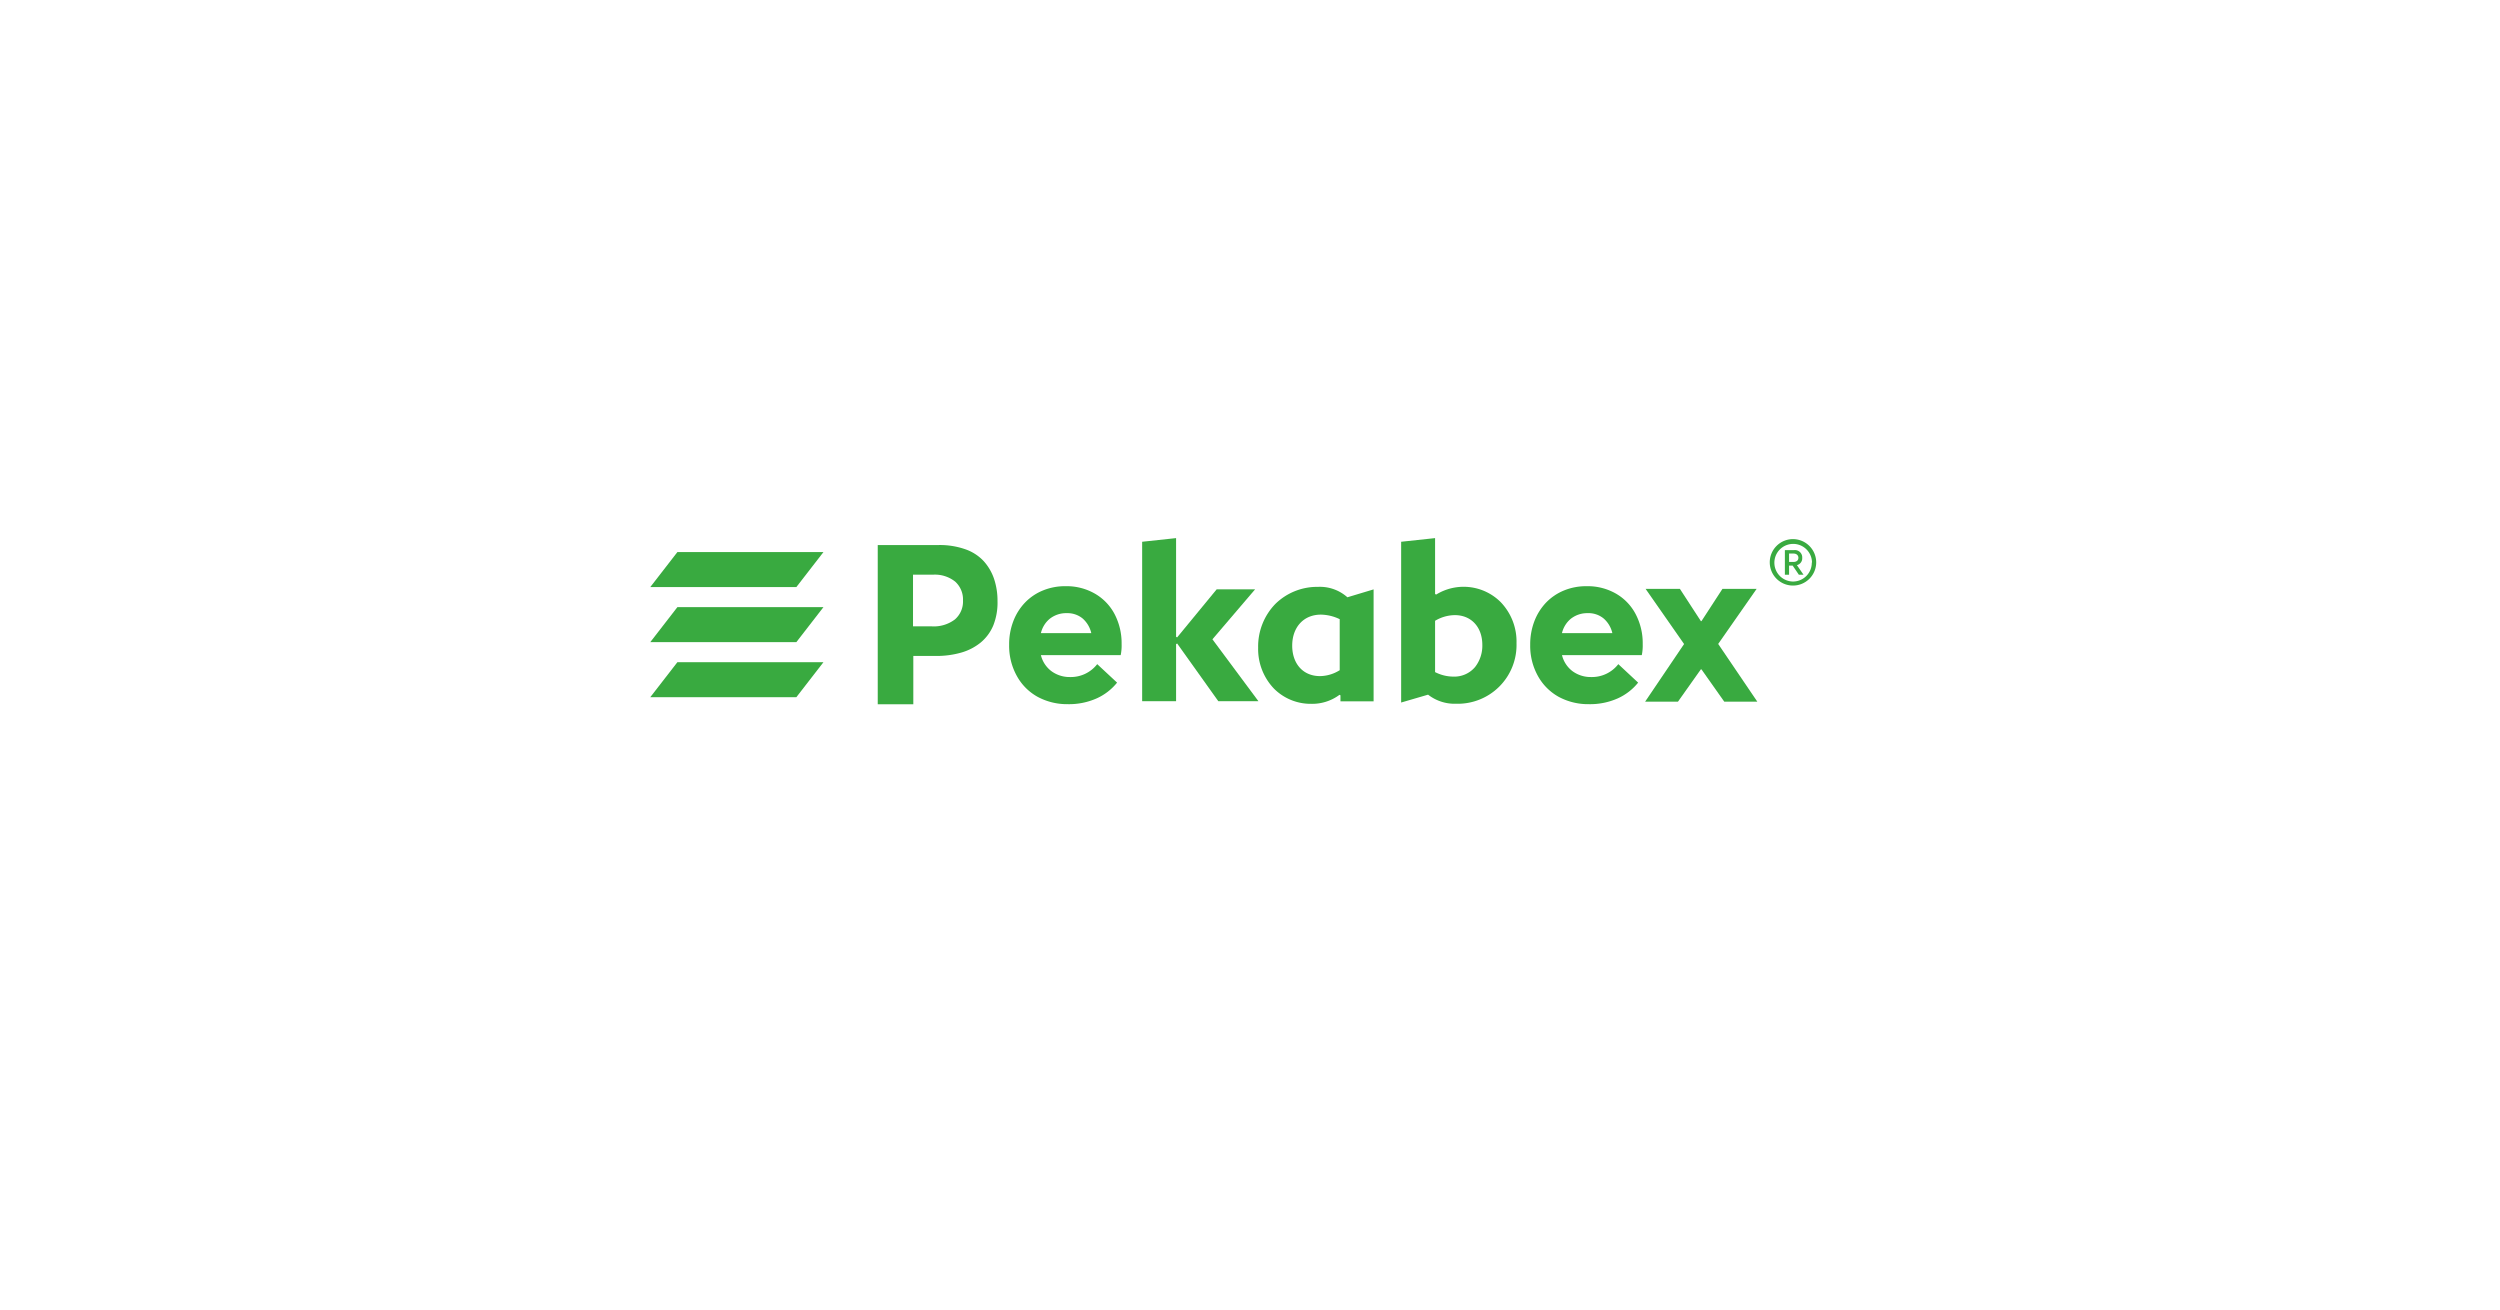 <?xml version="1.0" encoding="UTF-8"?>
<svg xmlns="http://www.w3.org/2000/svg" viewBox="0 0 595.28 311.81">
  <defs>
    <style>
      .cls-1 {
        fill: #39aa40;
      }
    </style>
  </defs>
  <g id="Layer_1" data-name="Layer 1">
    <g>
      <polygon class="cls-1" points="290.1 166.97 299.65 166.97 288.69 152.22 288.75 152.16 298.86 140.32 289.71 140.32 280.29 151.77 280.04 151.64 280.04 128.13 271.96 129 271.96 166.97 280.04 166.97 280.04 153.36 280.3 153.23 290.1 166.97"></polygon>
      <path class="cls-1" d="M327.07,167V140.34l-6.24,1.88,0,0a9.81,9.81,0,0,0-7-2.48,14.21,14.21,0,0,0-10.16,4.07,14.55,14.55,0,0,0-4.09,10.4,13.65,13.65,0,0,0,3.75,9.74,12.32,12.32,0,0,0,8.86,3.64,10.9,10.9,0,0,0,6.7-2.1l.06-.05.23.12V167ZM319,159.61l-.05,0a9,9,0,0,1-4.65,1.38c-4,0-6.61-2.92-6.61-7.26s2.68-7.38,6.83-7.38a10.62,10.62,0,0,1,4.41,1.05l.07,0Z"></path>
      <path class="cls-1" d="M340.06,165.42a10.26,10.26,0,0,0,6.62,2.15,14,14,0,0,0,14.42-14.41,13.54,13.54,0,0,0-3.81-9.83,12.48,12.48,0,0,0-15.3-1.77l-.05,0-.23-.12V128.13l-8.08.87v38.28l6.4-1.87Zm1.65-17.63.05,0a9.31,9.31,0,0,1,4.65-1.32c3.92,0,6.55,2.85,6.55,7.1a8.21,8.21,0,0,1-1.73,5.26,6.46,6.46,0,0,1-5.15,2.28,9.64,9.64,0,0,1-4.32-1.05l-.05,0Z"></path>
      <path class="cls-1" d="M209,129.78h14.56a18.36,18.36,0,0,1,6.28,1,10.84,10.84,0,0,1,4.37,2.81,12.1,12.1,0,0,1,2.48,4.22,16.43,16.43,0,0,1,.83,5.36,14.66,14.66,0,0,1-1,5.74,10.57,10.57,0,0,1-3,4.08,13,13,0,0,1-4.64,2.4,21.21,21.21,0,0,1-6,.8h-5.41v11.5H209Zm12.82,19.36a8.29,8.29,0,0,0,5.56-1.65,5.64,5.64,0,0,0,1.92-4.5,5.74,5.74,0,0,0-1.86-4.5,7.74,7.74,0,0,0-5.29-1.65h-4.75v12.3Z"></path>
      <path class="cls-1" d="M266.85,156h-19a6.81,6.81,0,0,0,2.49,3.8,7.31,7.31,0,0,0,4.44,1.41,7.94,7.94,0,0,0,6.48-3.07l4.73,4.4a13.19,13.19,0,0,1-4.83,3.74,16.16,16.16,0,0,1-6.9,1.39,14.73,14.73,0,0,1-7.14-1.72,12.55,12.55,0,0,1-5-5,14.75,14.75,0,0,1-1.83-7.39,15.26,15.26,0,0,1,1-5.66,13.21,13.21,0,0,1,2.81-4.45,12.4,12.4,0,0,1,4.28-2.87,13.77,13.77,0,0,1,5.34-1,13.52,13.52,0,0,1,7,1.78,12.14,12.14,0,0,1,4.7,4.91,15,15,0,0,1,1.65,7.1A11.34,11.34,0,0,1,266.85,156Zm-16.76-8.77a6.31,6.31,0,0,0-2.24,3.53h12a6.58,6.58,0,0,0-2.06-3.49A5.69,5.69,0,0,0,254,146,6.27,6.27,0,0,0,250.09,147.24Z"></path>
      <path class="cls-1" d="M390.93,156h-19a6.8,6.8,0,0,0,2.48,3.8,7.31,7.31,0,0,0,4.44,1.41,7.94,7.94,0,0,0,6.49-3.07l4.72,4.4a13.19,13.19,0,0,1-4.83,3.74,16.13,16.13,0,0,1-6.9,1.39,14.73,14.73,0,0,1-7.14-1.72,12.68,12.68,0,0,1-5-5,14.75,14.75,0,0,1-1.83-7.39,15.47,15.47,0,0,1,1-5.66,13.36,13.36,0,0,1,2.81-4.45,12.59,12.59,0,0,1,4.28-2.87,13.86,13.86,0,0,1,5.35-1,13.55,13.55,0,0,1,7,1.78,12.12,12.12,0,0,1,4.69,4.91,14.91,14.91,0,0,1,1.66,7.1A11.34,11.34,0,0,1,390.93,156Zm-16.77-8.77a6.36,6.36,0,0,0-2.24,3.53h12a6.53,6.53,0,0,0-2.07-3.49A5.68,5.68,0,0,0,378,146,6.27,6.27,0,0,0,374.16,147.24Z"></path>
      <path class="cls-1" d="M405.13,159.37H405l-5.46,7.71h-7.82L401,153.35l-9.17-13.14H400l5,7.69h.14l5-7.69h8.14l-9.16,13.12,9.32,13.75h-7.87Z"></path>
      <polygon class="cls-1" points="154.84 166.01 189.62 166.01 196.08 157.67 161.3 157.67 154.84 166.01"></polygon>
      <polygon class="cls-1" points="154.84 152.9 189.62 152.9 196.08 144.56 161.3 144.56 154.84 152.9"></polygon>
      <polygon class="cls-1" points="154.84 139.79 189.62 139.79 196.08 131.45 161.3 131.45 154.84 139.79"></polygon>
    </g>
    <path class="cls-1" d="M432.46,133.94a5.53,5.53,0,1,1-5.51-5.57A5.55,5.55,0,0,1,432.46,133.94Zm-1,0a4.48,4.48,0,1,0-4.48,4.53A4.48,4.48,0,0,0,431.41,133.94Zm-3.59.63,1.57,2.28h-1.11l-1.48-2.18H426v2.18H425V131h2.13a1.74,1.74,0,0,1,2,1.85A1.65,1.65,0,0,1,427.82,134.57Zm-1.87-.76h1c.88,0,1.22-.45,1.22-1s-.42-1-1.14-1H426Z"></path>
  </g>
</svg>
